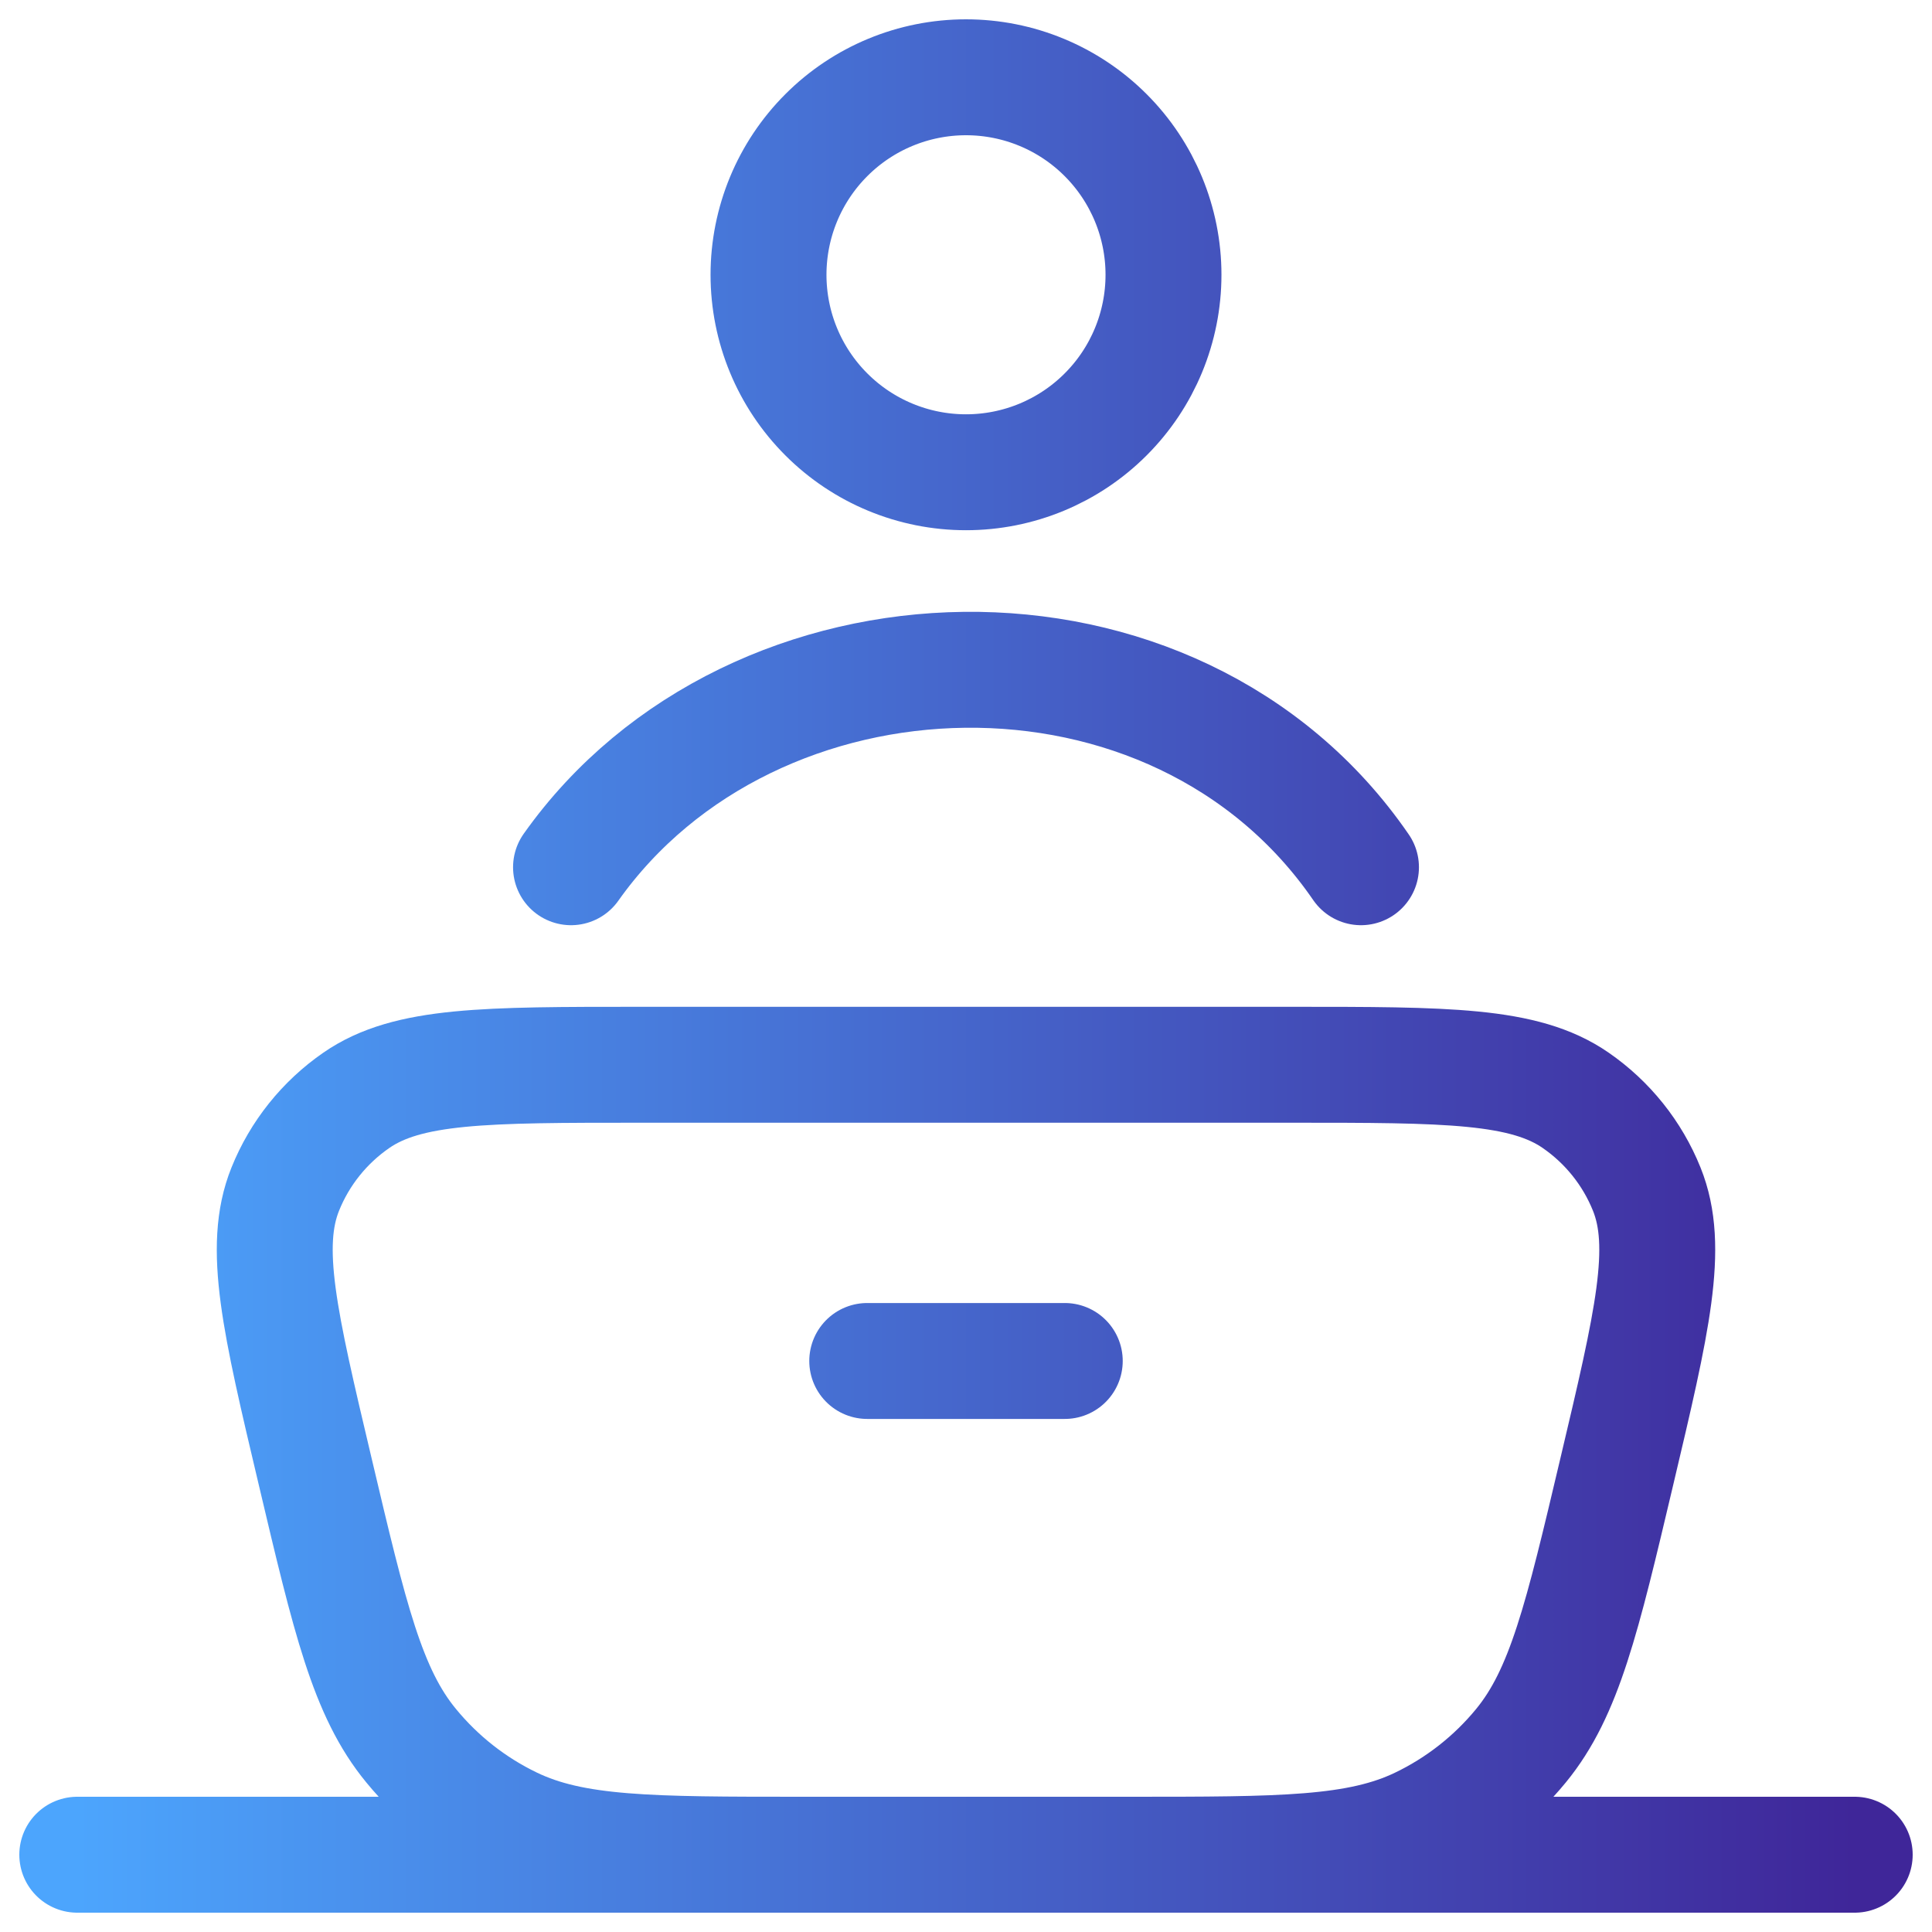 <?xml version="1.0" encoding="UTF-8"?> <svg xmlns="http://www.w3.org/2000/svg" width="50" height="50" viewBox="0 0 50 50" fill="none"><path d="M2 48H48M22.444 35.222H27.556M14.778 22.444C19.475 15.813 30.415 15.45 35.222 22.444M8.156 38.079C7.239 34.205 6.781 32.268 7.382 30.776C7.755 29.848 8.394 29.048 9.222 28.476C10.551 27.556 12.554 27.556 16.572 27.556H33.431C37.443 27.556 39.449 27.556 40.778 28.476C41.606 29.048 42.245 29.848 42.618 30.776C43.219 32.268 42.761 34.205 41.844 38.079C40.942 41.897 40.489 43.804 39.365 45.176C38.656 46.041 37.766 46.741 36.758 47.226C35.153 48 33.175 48 29.222 48H20.778C16.825 48 14.849 48 13.244 47.226C12.236 46.741 11.347 46.041 10.638 45.176C9.508 43.804 9.058 41.897 8.156 38.079ZM30.111 7.111C30.111 8.467 29.573 9.767 28.614 10.725C27.656 11.684 26.356 12.222 25 12.222C23.644 12.222 22.344 11.684 21.386 10.725C20.427 9.767 19.889 8.467 19.889 7.111C19.889 5.756 20.427 4.456 21.386 3.497C22.344 2.538 23.644 2 25 2C26.356 2 27.656 2.538 28.614 3.497C29.573 4.456 30.111 5.756 30.111 7.111Z" stroke="url(#paint0_linear_330_191)" stroke-width="3" stroke-linecap="round" stroke-linejoin="bevel"></path><defs><linearGradient id="paint0_linear_330_191" x1="2" y1="25" x2="48" y2="25" gradientUnits="userSpaceOnUse"><stop stop-color="#4CA5FD"></stop><stop offset="1" stop-color="#3F2699"></stop></linearGradient></defs></svg> 